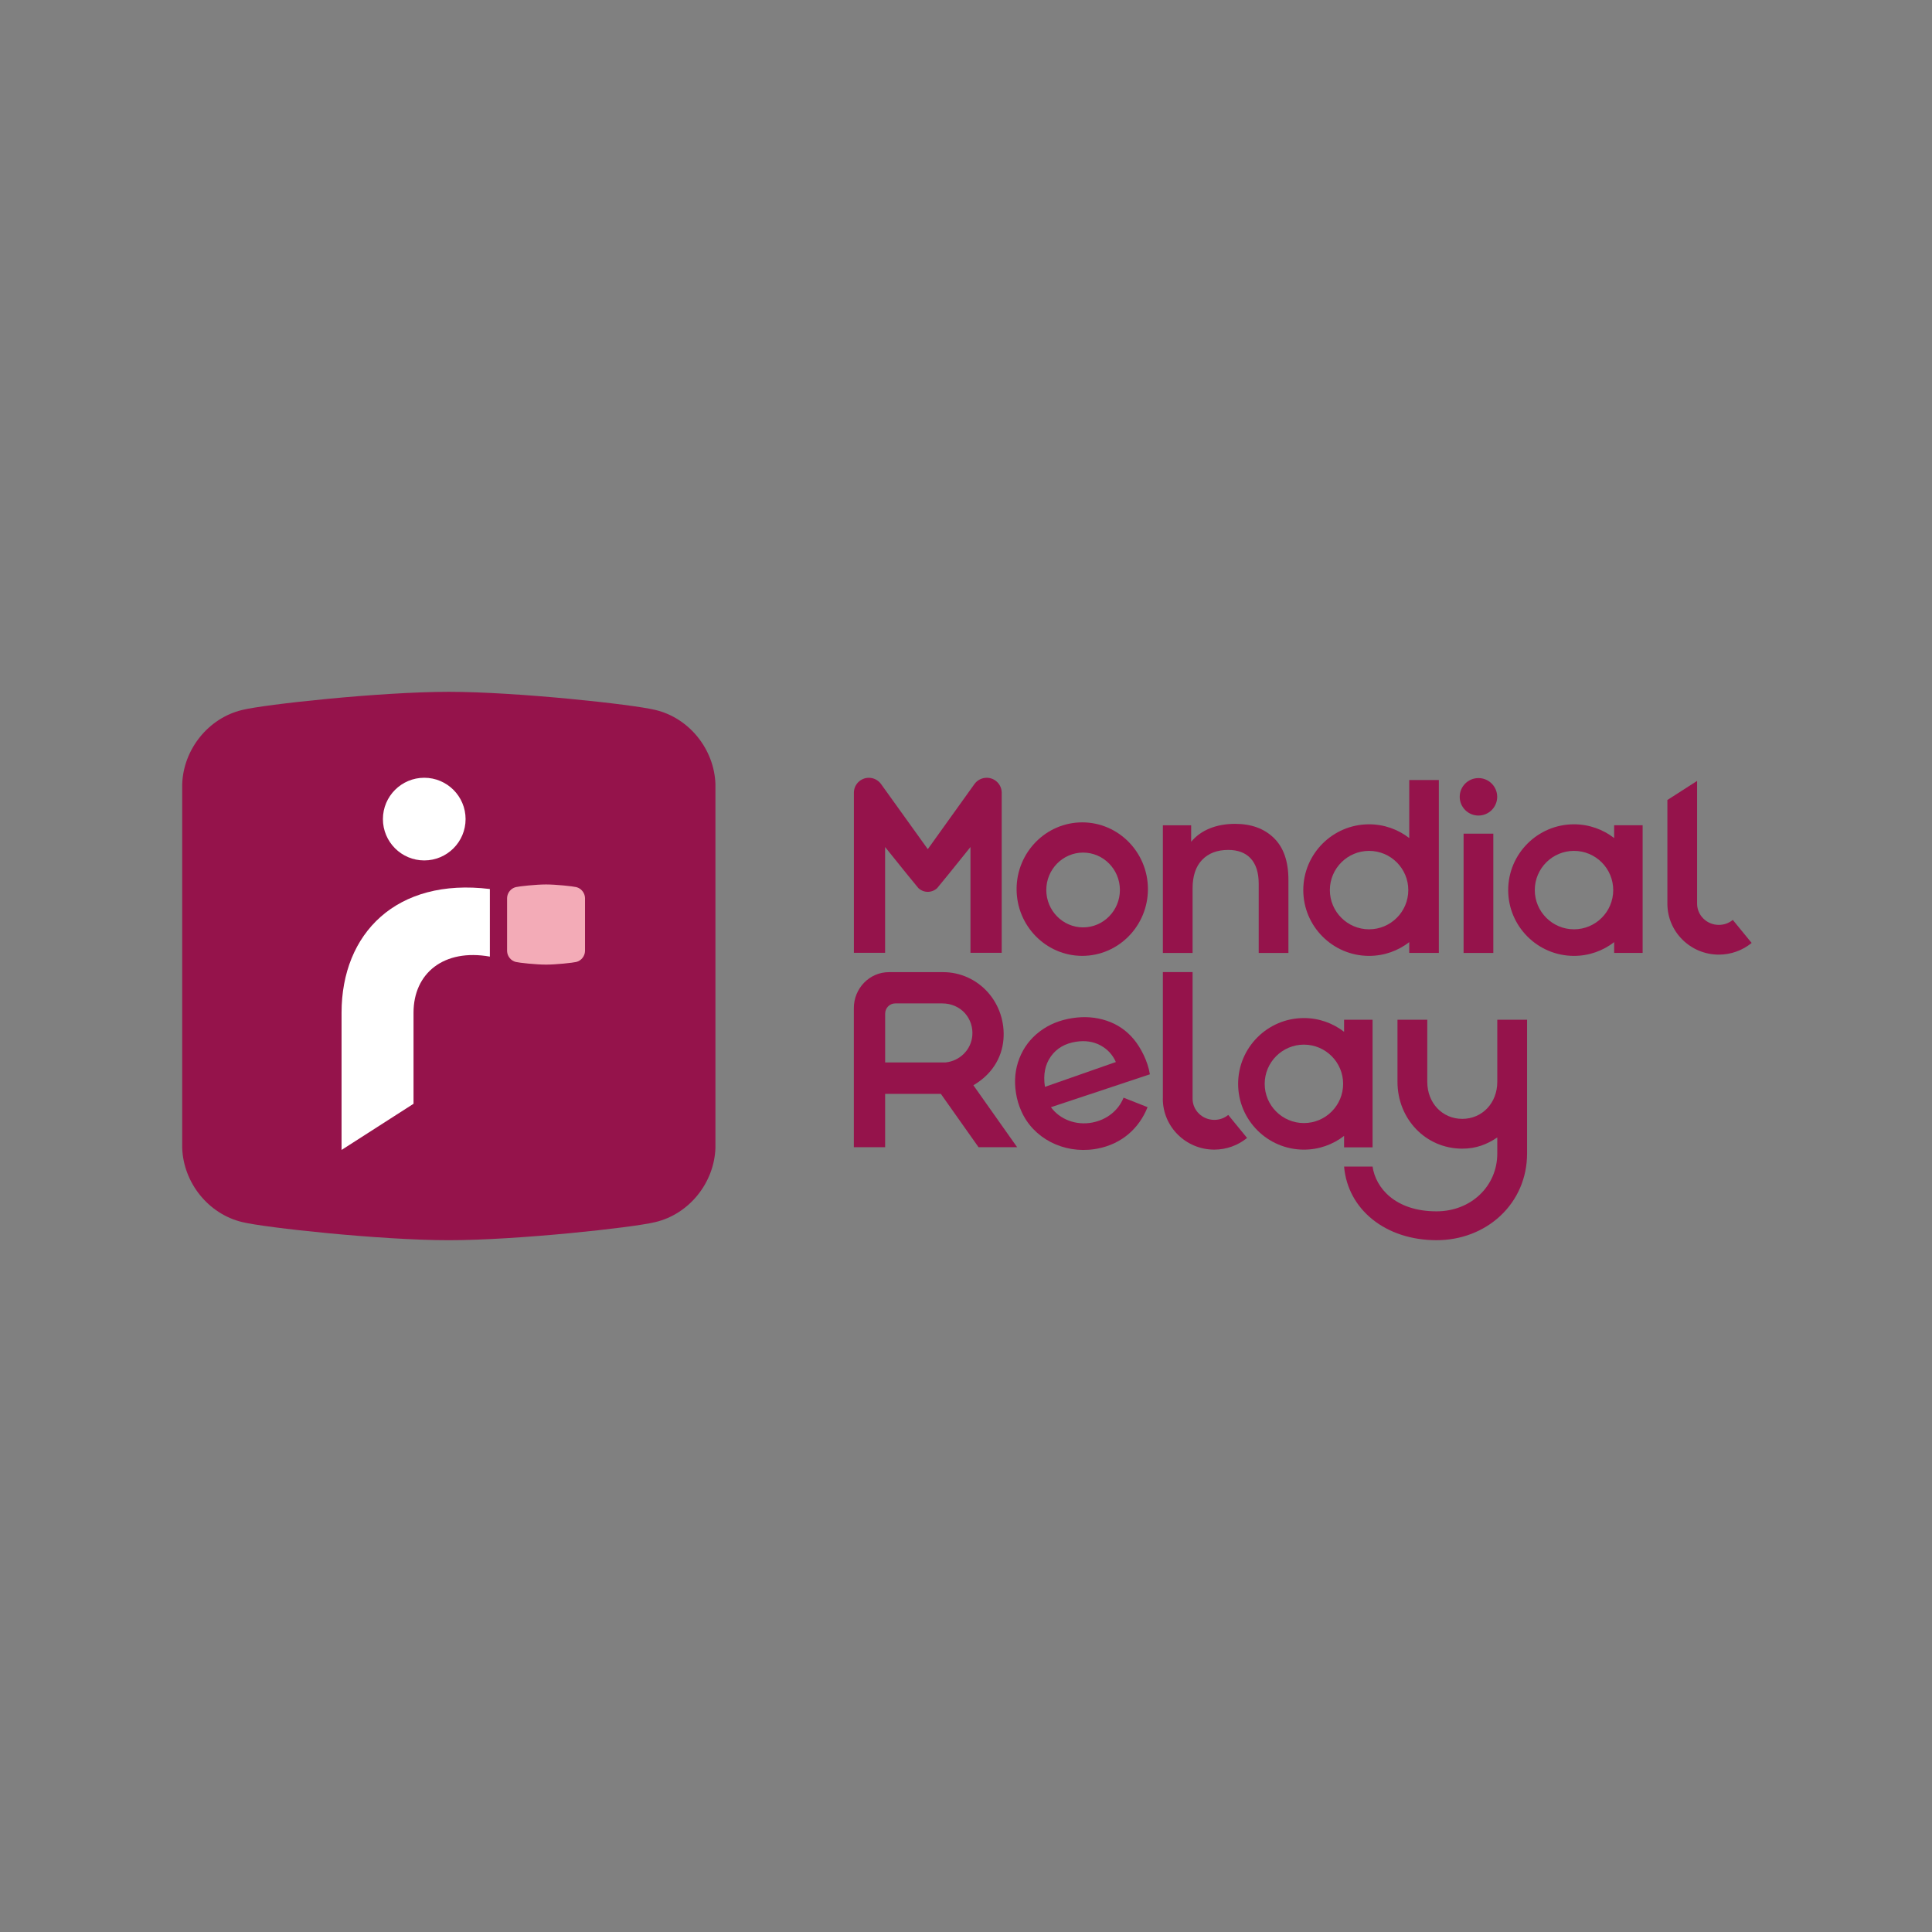<svg xmlns="http://www.w3.org/2000/svg" xmlns:xlink="http://www.w3.org/1999/xlink" id="MONDIAL_RELAY" viewBox="0 0 1079.77 1079.77"><rect x="0" y="0" width="1079.77" height="1079.77" fill="#808080" stroke="none"/><defs><style>      .st0 {        fill: #f3abb7;      }      .st1 {        fill: #95134b;      }      .st2 {        fill: #fff;      }      .st3 {        fill: none;      }      .st4 {        clip-path: url(#clippath-1);      }      .st5 {        clip-path: url(#clippath);      }    </style><clipPath id="clippath"><rect class="st3" x="25.59" y="312.04" width="1038.61" height="455.68"></rect></clipPath><clipPath id="clippath-1"><rect class="st3" x="25.59" y="312.04" width="1120.5" height="455.68"></rect></clipPath></defs><g class="st5"><g class="st4"><g><path class="st1" d="M101.83,641.47c.62,19.46,14.55,37.01,33.57,41.54,12.54,3.09,77.2,10.13,115.44,10.13s102.9-7.03,115.44-10.13c19.02-4.53,32.95-22.09,33.57-41.54v-203.15c-.62-19.46-14.55-37.01-33.57-41.54-12.54-3.09-77.2-10.13-115.44-10.13s-102.9,7.03-115.44,10.13c-19.02,4.53-32.95,22.09-33.57,41.54v203.15Z"></path><path class="st2" d="M273.78,534.64c-25.6-4.57-42.67,9.15-42.67,31.38v50.87l-40.22,25.8v-76.67c0-44.49,30.78-75.57,82.89-69.16v37.78Z"></path><path class="st2" d="M260.21,457.78c0,12.76-10.35,23.1-23.1,23.1s-23.1-10.35-23.1-23.1,10.35-23.1,23.1-23.1,23.1,10.35,23.1,23.1"></path><path class="st0" d="M283.4,531.56c.09,2.84,2.13,5.41,4.91,6.07,1.84.46,11.28,1.48,16.87,1.48s15.05-1.03,16.87-1.48c2.78-.66,4.82-3.23,4.91-6.07v-29.7c-.09-2.84-2.13-5.41-4.91-6.07-1.84-.46-11.28-1.48-16.87-1.48s-15.04,1.03-16.87,1.48c-2.78.66-4.82,3.23-4.91,6.07v29.7Z"></path><path class="st1" d="M711.93,468.33c5.43,5.26,8.15,13.05,8.15,23.38v40.89h-16.61v-38.75c0-6.24-1.56-10.94-4.49-14.1-2.94-3.15-7.13-4.74-12.56-4.74-6.14,0-11,1.85-14.56,5.54-3.56,3.69-5.34,9.02-5.34,15.97v36.07h-16.61v-71.34h15.81v9.21c2.76-3.3,6.24-5.79,10.42-7.48,4.18-1.69,8.9-2.54,14.16-2.54,9,0,16.21,2.63,21.65,7.89"></path><path class="st1" d="M604.86,534.22c-20.24,0-36.7-16.74-36.7-37.31s16.47-37.3,36.7-37.3,36.7,16.73,36.7,37.3-16.47,37.31-36.7,37.31M605.33,476.5c-11.34,0-20.57,9.38-20.57,20.9s9.23,20.9,20.57,20.9,20.57-9.38,20.57-20.9-9.23-20.9-20.57-20.9"></path><path class="st1" d="M902.13,461.23v7.14c-6.22-4.8-14-7.68-22.45-7.68-20.28,0-36.77,16.5-36.77,36.77s16.49,36.77,36.77,36.77c8.45,0,16.23-2.86,22.45-7.68v6.03h15.92v-71.36h-15.92v.02ZM879.69,519.38c-12.08,0-21.92-9.83-21.92-21.92s9.83-21.92,21.92-21.92,21.92,9.83,21.92,21.92-9.83,21.92-21.92,21.92"></path><path class="st1" d="M968.42,514.15c-2.21,1.81-4.91,2.76-7.79,2.76-6.69,0-12.14-5.31-12.14-11.85v-51.3.47-17.79l-16.61,10.66v7.14-.47,51.3c0,15.69,12.9,28.46,28.76,28.46,6.68,0,13.19-2.31,18.33-6.53l-10.52-12.86h-.01Z"></path><path class="st1" d="M542.38,532.5h17.46v-89.44c0-4.62-3.76-8.37-8.37-8.37-2.73,0-5.29,1.31-6.86,3.5l-26.08,36.39-26.13-36.39c-1.57-2.19-4.11-3.49-6.81-3.49-4.62,0-8.37,3.76-8.37,8.37v89.44h17.45v-59.12l1.08,1.34c6.72,8.38,16.95,21.06,17.51,21.61,1.44,1.35,3.31,2.1,5.26,2.1s3.83-.75,5.27-2.1c.56-.55,10.77-13.22,17.51-21.61l1.08-1.34v59.12h0Z"></path><rect class="st1" x="817.98" y="465.93" width="16.61" height="66.66"></rect><path class="st1" d="M836.76,445.33c0-5.78-4.69-10.47-10.47-10.47s-10.47,4.69-10.47,10.47,4.69,10.47,10.47,10.47,10.47-4.69,10.47-10.47"></path><path class="st1" d="M787.61,435.95v32.42c-6.22-4.8-14-7.68-22.45-7.68-20.28,0-36.77,16.5-36.77,36.77s16.49,36.77,36.77,36.77c8.45,0,16.23-2.86,22.45-7.68v6.03h16.54v-96.64h-16.54v.02ZM765.16,519.38c-12.08,0-21.92-9.83-21.92-21.92s9.83-21.92,21.92-21.92,21.92,9.83,21.92,21.92-9.83,21.92-21.92,21.92"></path><path class="st1" d="M767.11,641.25v-71.34h-15.92v6.75c-6.22-4.8-14-7.68-22.45-7.68-20.28,0-36.77,16.49-36.77,36.77s16.49,36.77,36.77,36.77c8.45,0,16.23-2.86,22.45-7.68v6.4h15.92v.02ZM728.74,627.67c-12.08,0-21.92-9.83-21.92-21.92s9.83-21.92,21.92-21.92,21.92,9.83,21.92,21.92-9.83,21.92-21.92,21.92"></path><path class="st1" d="M610.62,627.35c-9.23,1.81-18.3-1.72-23.26-8.56l.85-.27,54.44-18.1c-1.09-7.13-5.01-14.84-9.07-19.68-4.06-4.84-9.07-8.26-15.05-10.27-5.98-2.01-12.34-2.51-19.09-1.48-7.12,1.08-13.25,3.6-18.41,7.53-5.16,3.94-8.92,8.9-11.28,14.9-2.36,5.99-3.02,12.42-1.96,19.29.55,3.64,1.55,7,2.94,10.11,6.6,15.29,23.55,24.08,41.08,21.4.57-.08,1.14-.19,1.71-.3,13.35-2.6,23.04-11.15,27.84-23.14l-13.42-5.3c-2.85,7.13-9.33,12.31-17.33,13.86M583.99,607.3c-1.02-6.69.08-12.31,3.31-16.86,3.23-4.55,7.94-7.3,14.15-8.24,5.04-.77,9.55-.1,13.5,2,3.96,2.1,6.85,5.22,8.69,9.35l-39.63,13.88-.02-.13Z"></path><path class="st1" d="M649.88,614.05c0,15.69,12.9,28.46,28.76,28.46,6.68,0,13.19-2.31,18.33-6.53l-10.52-12.86c-2.21,1.81-4.91,2.76-7.79,2.76-6.69,0-12.14-5.31-12.14-11.85v-70.74h-16.61v70.74h-.01Z"></path><path class="st1" d="M836.81,569.91v34.75c0,11.78-8.41,20.66-19.56,20.66s-19.56-8.88-19.56-20.66v-34.75h-16.65v34.75c0,20.57,15.64,37.31,36.21,37.31,7.64,0,13.73-2.31,19.56-6.27v9.04c0,18.1-14.59,32.26-33.94,32.26-23.04,0-34.03-13.06-35.76-25.03h-15.92c2.07,24.08,23.27,41.16,51.68,41.16,13.54,0,26.17-4.79,35.56-13.51,9.69-9.01,15.03-21.39,15.03-34.88v-74.83h-16.65Z"></path><path class="st1" d="M546.9,641.16h21.57l-24.46-34.62.55-.33c9.58-5.79,15.35-14.74,16.25-25.2.83-9.67-2.35-19.31-8.71-26.44-6.38-7.15-15.46-11.25-24.92-11.25h-30.37c-10.82,0-19.61,9.01-19.61,20.07v77.77h17.49v-29.81h31.14l21.07,29.81h0ZM495.3,593.78h-.6v-27.27c0-3.14,2.51-5.71,5.59-5.71h26.41c4.94,0,9.54,2.01,12.63,5.51,3.03,3.45,4.48,7.91,4.08,12.56-.68,7.82-6.97,14.1-14.95,14.91h-33.16Z"></path></g></g></g></svg>